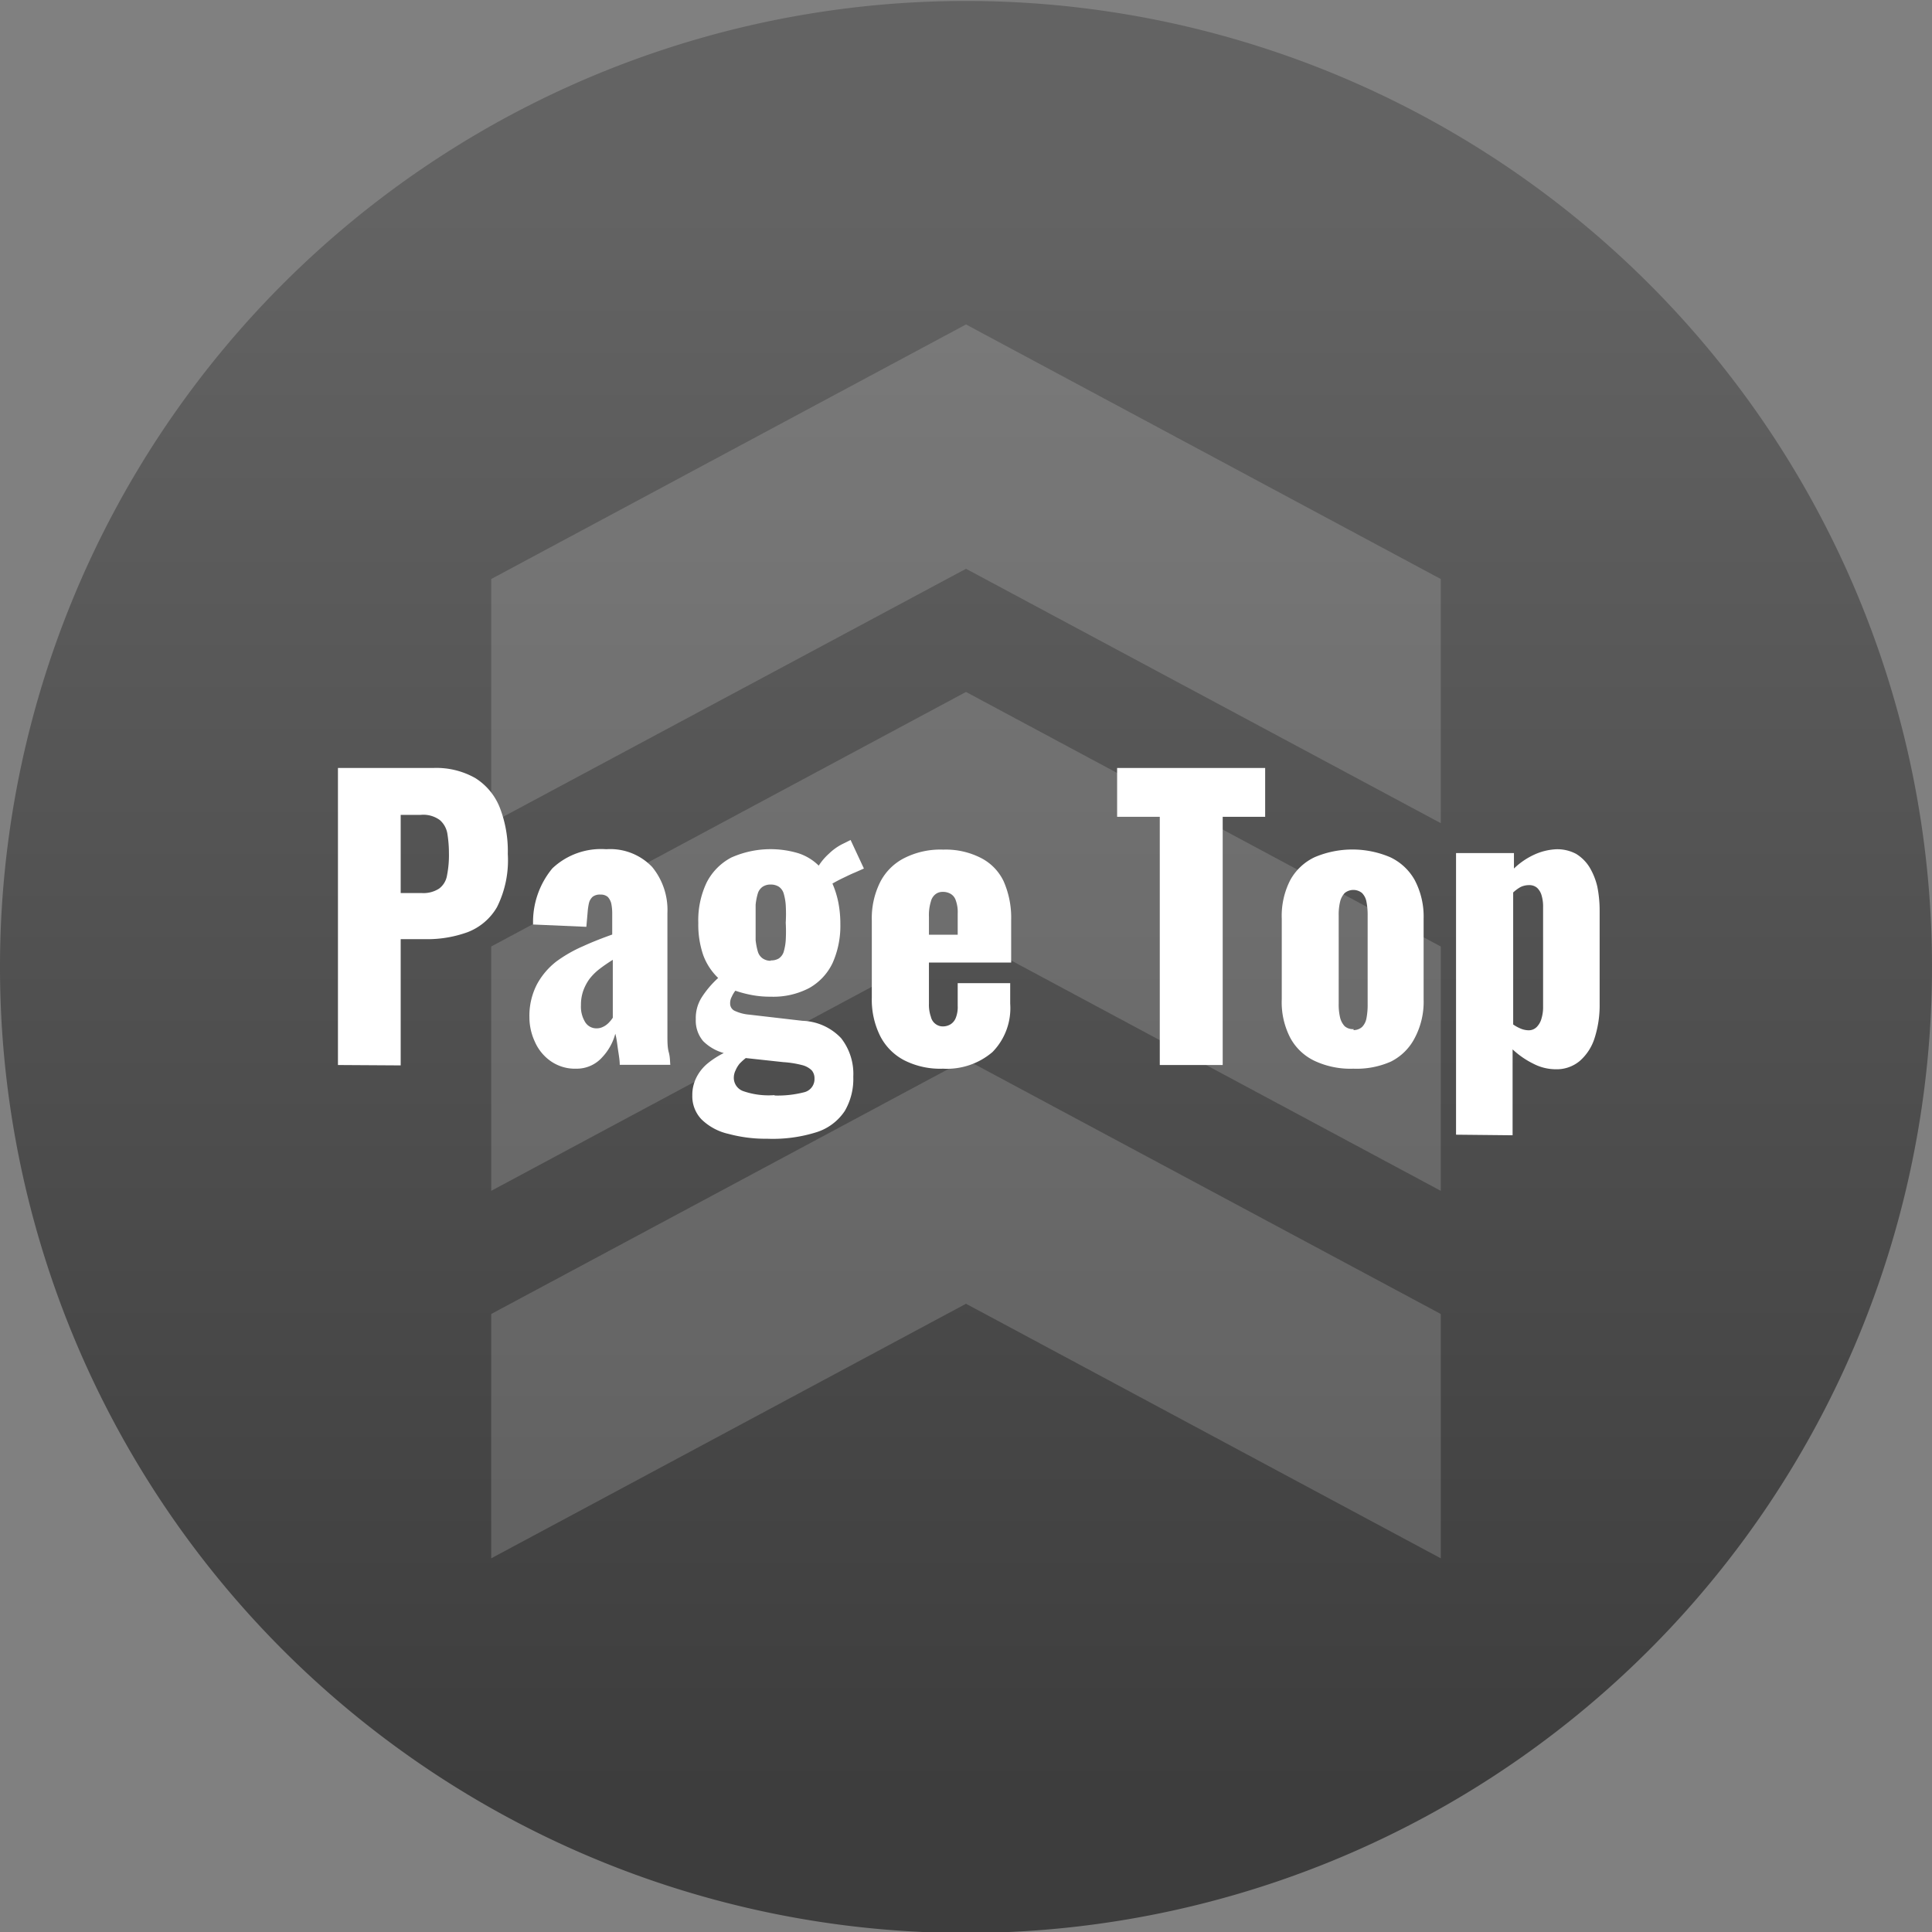 <svg xmlns="http://www.w3.org/2000/svg" xmlns:xlink="http://www.w3.org/1999/xlink" viewBox="0 0 100.1 100.1"><rect x="0" y="0" width="100.1" height="100.1" fill="#808080" stroke="none"/><defs><style>.cls-1{fill:url(#linear-gradient);}.cls-2{opacity:0.2;}.cls-3{fill:#dbdbdb;}.cls-4{fill:#fff;}</style><linearGradient id="linear-gradient" x1="50.05" y1="10.75" x2="50.05" y2="92.86" gradientUnits="userSpaceOnUse"><stop offset="0" stop-color="#636363"/><stop offset="1" stop-color="#3d3d3d"/></linearGradient></defs><g id="レイヤー_2" data-name="レイヤー 2"><g id="レイヤー_2-2" data-name="レイヤー 2"><path class="cls-1" d="M100.1,50.05a50.05,50.05,0,1,1-50-50A50.05,50.05,0,0,1,100.1,50.05Z"/><g class="cls-2"><polygon class="cls-3" points="74.65 68.08 74.65 80.74 50.05 67.55 25.45 80.74 25.45 68.08 50.05 54.9 74.65 68.08"/><polygon class="cls-3" points="74.65 49.04 74.65 61.7 50.05 48.51 25.45 61.7 25.45 49.04 50.05 35.85 74.65 49.04"/><polygon class="cls-3" points="74.65 30 74.65 42.65 50.05 29.47 25.45 42.65 25.45 30 50.05 16.81 74.65 30"/></g><path class="cls-4" d="M17.51,55.18V39.79h4.93a4.09,4.09,0,0,1,2.18.52,3.18,3.18,0,0,1,1.27,1.52,6.24,6.24,0,0,1,.42,2.42A5.43,5.43,0,0,1,25.75,47a3,3,0,0,1-1.53,1.3,6.12,6.12,0,0,1-2.16.36h-1.3v6.54Zm3.25-8.91h1.09a1.49,1.49,0,0,0,.9-.23,1.06,1.06,0,0,0,.41-.68,5.38,5.38,0,0,0,.1-1.16,6.38,6.38,0,0,0-.08-1,1.19,1.19,0,0,0-.39-.71,1.45,1.45,0,0,0-1-.27H20.76Z"/><path class="cls-4" d="M29.86,55.37a2.19,2.19,0,0,1-1.34-.4,2.4,2.4,0,0,1-.81-1,3,3,0,0,1-.28-1.26A3.54,3.54,0,0,1,27.82,51a3.77,3.77,0,0,1,1-1.18,7.08,7.08,0,0,1,1.4-.8c.5-.23,1-.42,1.5-.6v-1.1a2.59,2.59,0,0,0-.05-.51.79.79,0,0,0-.18-.34.56.56,0,0,0-.38-.12.61.61,0,0,0-.4.11.65.65,0,0,0-.19.31,3,3,0,0,0-.07.45l-.07.8-2.76-.12a4.35,4.35,0,0,1,1-2.91A3.67,3.67,0,0,1,31.41,44a3,3,0,0,1,2.38.92,3.51,3.51,0,0,1,.79,2.38v5.13q0,.69,0,1.2c0,.34,0,.64.07.89s.06.47.08.65H32.11c0-.29-.07-.61-.12-1s-.09-.54-.11-.61a2.84,2.84,0,0,1-.68,1.22A1.76,1.76,0,0,1,29.86,55.37Zm1.06-2.09a.73.73,0,0,0,.33-.08,1,1,0,0,0,.28-.2,1.74,1.74,0,0,0,.22-.27v-3c-.24.15-.46.3-.67.46a2.91,2.91,0,0,0-.53.52,2.46,2.46,0,0,0-.33.62,2.19,2.19,0,0,0-.12.75,1.53,1.53,0,0,0,.22.88A.68.68,0,0,0,30.92,53.28Z"/><path class="cls-4" d="M39.75,59a7.37,7.37,0,0,1-2-.25A2.92,2.92,0,0,1,36.35,58a1.73,1.73,0,0,1-.48-1.25,2,2,0,0,1,.21-.92,2.26,2.26,0,0,1,.58-.73,4.47,4.47,0,0,1,.84-.54,2.43,2.43,0,0,1-1.07-.62,1.64,1.64,0,0,1-.38-1.13,2,2,0,0,1,.31-1.14,5,5,0,0,1,.85-1,3.14,3.14,0,0,1-.77-1.17,4.86,4.86,0,0,1-.26-1.68,4.55,4.55,0,0,1,.43-2.09,3,3,0,0,1,1.28-1.3,5,5,0,0,1,3.48-.22,2.68,2.68,0,0,1,1.05.64,3,3,0,0,1,.53-.62,2.81,2.81,0,0,1,.74-.52l.38-.19L44.76,45l-.45.2c-.2.08-.4.18-.61.28s-.4.2-.57.3a4.81,4.81,0,0,1,.31,1,5.8,5.8,0,0,1,.1,1.11,4.71,4.71,0,0,1-.4,2,2.93,2.93,0,0,1-1.21,1.3,4,4,0,0,1-2,.45,5,5,0,0,1-1-.09,5.88,5.88,0,0,1-.83-.22,1.5,1.5,0,0,0-.19.32.67.67,0,0,0-.08.35.41.41,0,0,0,.21.36,2.21,2.21,0,0,0,.78.21l2.76.32a2.88,2.88,0,0,1,2,.9,3,3,0,0,1,.63,2,3.28,3.28,0,0,1-.44,1.77,2.75,2.75,0,0,1-1.43,1.09A7.53,7.53,0,0,1,39.75,59Zm.38-2.24a5.5,5.5,0,0,0,1.54-.17.7.7,0,0,0,.53-.71.63.63,0,0,0-.14-.42,1.08,1.08,0,0,0-.48-.27,5.25,5.25,0,0,0-1-.16l-1.94-.21a3,3,0,0,0-.32.29,1.41,1.41,0,0,0-.21.35.86.86,0,0,0-.09.39.73.73,0,0,0,.48.68A4,4,0,0,0,40.13,56.74Zm-.2-7a.77.77,0,0,0,.42-.1.66.66,0,0,0,.25-.33,2.8,2.8,0,0,0,.11-.61,8,8,0,0,0,0-.91,7.86,7.86,0,0,0,0-.92,2.8,2.8,0,0,0-.11-.61.65.65,0,0,0-.25-.34.77.77,0,0,0-.42-.11.73.73,0,0,0-.41.11.66.66,0,0,0-.25.33,3.11,3.11,0,0,0-.12.61q0,.38,0,.93t0,.9a3.45,3.45,0,0,0,.12.61.65.65,0,0,0,.25.34A.73.73,0,0,0,39.93,49.78Z"/><path class="cls-4" d="M48.86,55.37a4.11,4.11,0,0,1-2-.43,2.9,2.9,0,0,1-1.25-1.25,4.21,4.21,0,0,1-.44-2v-4a4.18,4.18,0,0,1,.44-2,2.85,2.85,0,0,1,1.26-1.24,4.13,4.13,0,0,1,2-.43,4,4,0,0,1,1.93.42A2.62,2.62,0,0,1,52,45.66a4.68,4.68,0,0,1,.39,2v2.21H48.13V52a1.88,1.88,0,0,0,.1.68.64.64,0,0,0,.25.38.62.62,0,0,0,.38.12.77.77,0,0,0,.39-.11.69.69,0,0,0,.27-.33,1.53,1.53,0,0,0,.1-.63V50.94h2.72V52a3.25,3.25,0,0,1-.92,2.51A3.63,3.63,0,0,1,48.86,55.37Zm-.73-6.94h1.49v-1.1a1.77,1.77,0,0,0-.1-.68.6.6,0,0,0-.27-.34.78.78,0,0,0-.41-.1.59.59,0,0,0-.37.12.68.68,0,0,0-.24.38,2.37,2.37,0,0,0-.1.79Z"/><path class="cls-4" d="M60.09,55.18V42.32H57.88V39.79h7.67v2.53h-2.2V55.18Z"/><path class="cls-4" d="M70.12,55.37a4.38,4.38,0,0,1-2-.4,2.78,2.78,0,0,1-1.27-1.2,4,4,0,0,1-.44-2V47.6a4.05,4.05,0,0,1,.44-2,2.81,2.81,0,0,1,1.27-1.19,5,5,0,0,1,3.9,0,2.84,2.84,0,0,1,1.28,1.19,4.05,4.05,0,0,1,.46,2v4.18a4,4,0,0,1-.46,2A2.8,2.8,0,0,1,72.07,55,4.38,4.38,0,0,1,70.12,55.37Zm0-2a.65.65,0,0,0,.45-.16.87.87,0,0,0,.23-.46,3.62,3.62,0,0,0,.06-.71v-4.6a3.55,3.55,0,0,0-.06-.71.87.87,0,0,0-.23-.46.71.71,0,0,0-.9,0,1,1,0,0,0-.24.46,2.88,2.88,0,0,0-.07.71V52a2.94,2.94,0,0,0,.07.71,1,1,0,0,0,.24.46A.65.65,0,0,0,70.14,53.32Z"/><path class="cls-4" d="M75.44,58.79V44.2h3V45a3.79,3.79,0,0,1,1.12-.75A3.07,3.07,0,0,1,80.66,44a2.09,2.09,0,0,1,1,.24,2.13,2.13,0,0,1,.7.7,3.51,3.51,0,0,1,.4,1,6.34,6.34,0,0,1,.12,1.26V52a5.57,5.57,0,0,1-.26,1.78,2.62,2.62,0,0,1-.77,1.19,1.86,1.86,0,0,1-1.25.43,2.52,2.52,0,0,1-1.14-.28,4.43,4.43,0,0,1-1.09-.75v4.45Zm3.74-5.41a.58.58,0,0,0,.45-.18,1,1,0,0,0,.24-.44,2,2,0,0,0,.08-.62V47a2,2,0,0,0-.07-.58.87.87,0,0,0-.23-.41.6.6,0,0,0-.42-.15,1,1,0,0,0-.45.1,2,2,0,0,0-.38.28v6.84a2.08,2.08,0,0,0,.38.21A1.1,1.1,0,0,0,79.18,53.38Z"/></g></g></svg>